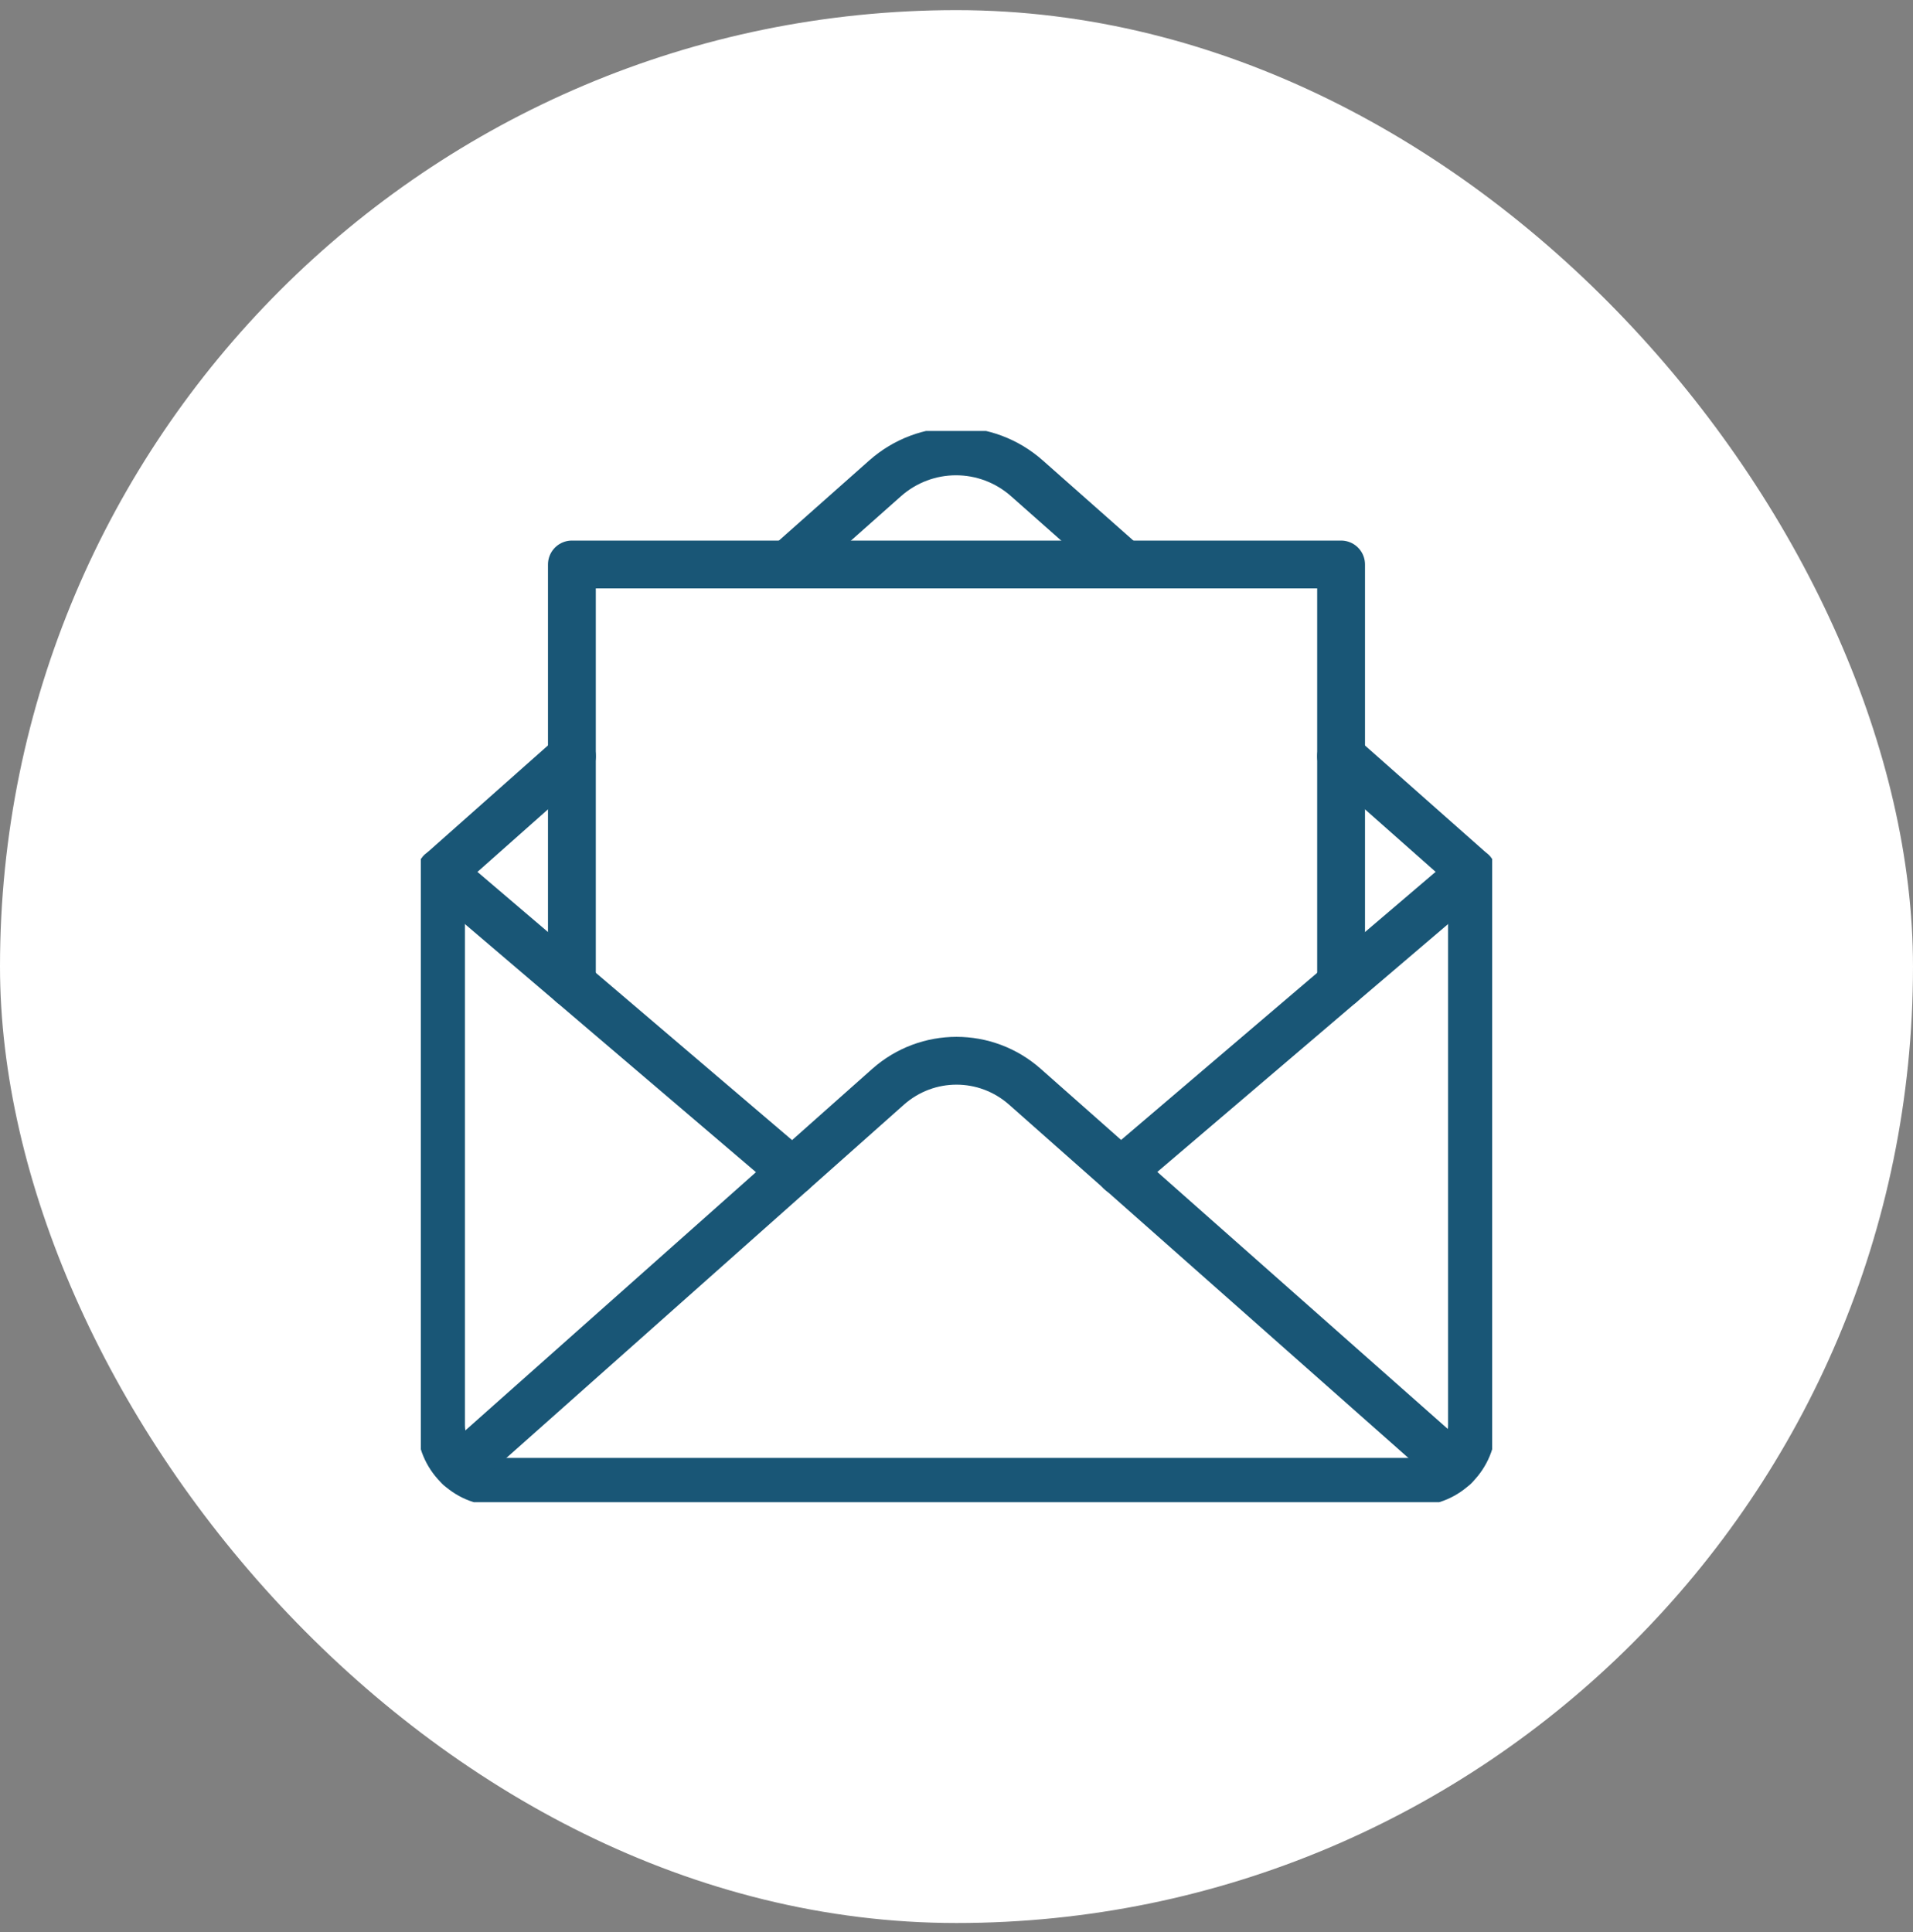 <svg width="100" height="101" viewBox="0 0 100 101" fill="none" xmlns="http://www.w3.org/2000/svg">
<rect x="0" y="0" width="100" height="101" fill="#808080" stroke="none"/>
<rect y="0.53" width="100" height="100" rx="50" fill="white"/>
<g clip-path="url(#clip0_14_7697)">
<path d="M23.054 45.6V74.492C23.054 76.134 24.369 77.465 25.991 77.465H74.008C75.63 77.465 76.946 76.134 76.946 74.492V45.6" stroke="#195676" stroke-width="2.5" stroke-linecap="round" stroke-linejoin="round"/>
<path d="M24.036 76.709L46.421 56.816C48.469 54.999 51.531 54.999 53.58 56.816L76.013 76.664" stroke="#195676" stroke-width="2.5" stroke-linecap="round" stroke-linejoin="round"/>
<path d="M41.418 61.256L23.054 45.6" stroke="#195676" stroke-width="2.5" stroke-linecap="round" stroke-linejoin="round"/>
<path d="M76.946 45.6L58.582 61.256" stroke="#195676" stroke-width="2.5" stroke-linecap="round" stroke-linejoin="round"/>
<path d="M70.104 51.432V29.51H29.895V51.432" stroke="#195676" stroke-width="2.5" stroke-linecap="round" stroke-linejoin="round"/>
<path d="M70.105 39.536L76.946 45.59" stroke="#195676" stroke-width="2.5" stroke-linecap="round" stroke-linejoin="round"/>
<path d="M41.191 29.51L46.264 25.01C48.387 23.126 51.562 23.126 53.686 25.01L58.772 29.51" stroke="#195676" stroke-width="2.5" stroke-linecap="round" stroke-linejoin="round"/>
<path d="M23.054 45.599L29.895 39.53" stroke="#195676" stroke-width="2.5" stroke-linecap="round" stroke-linejoin="round"/>
</g>
<defs>
<clipPath id="clip0_14_7697">
<rect width="56" height="56" fill="white" transform="translate(22 22.53)"/>
</clipPath>
</defs>
</svg>
